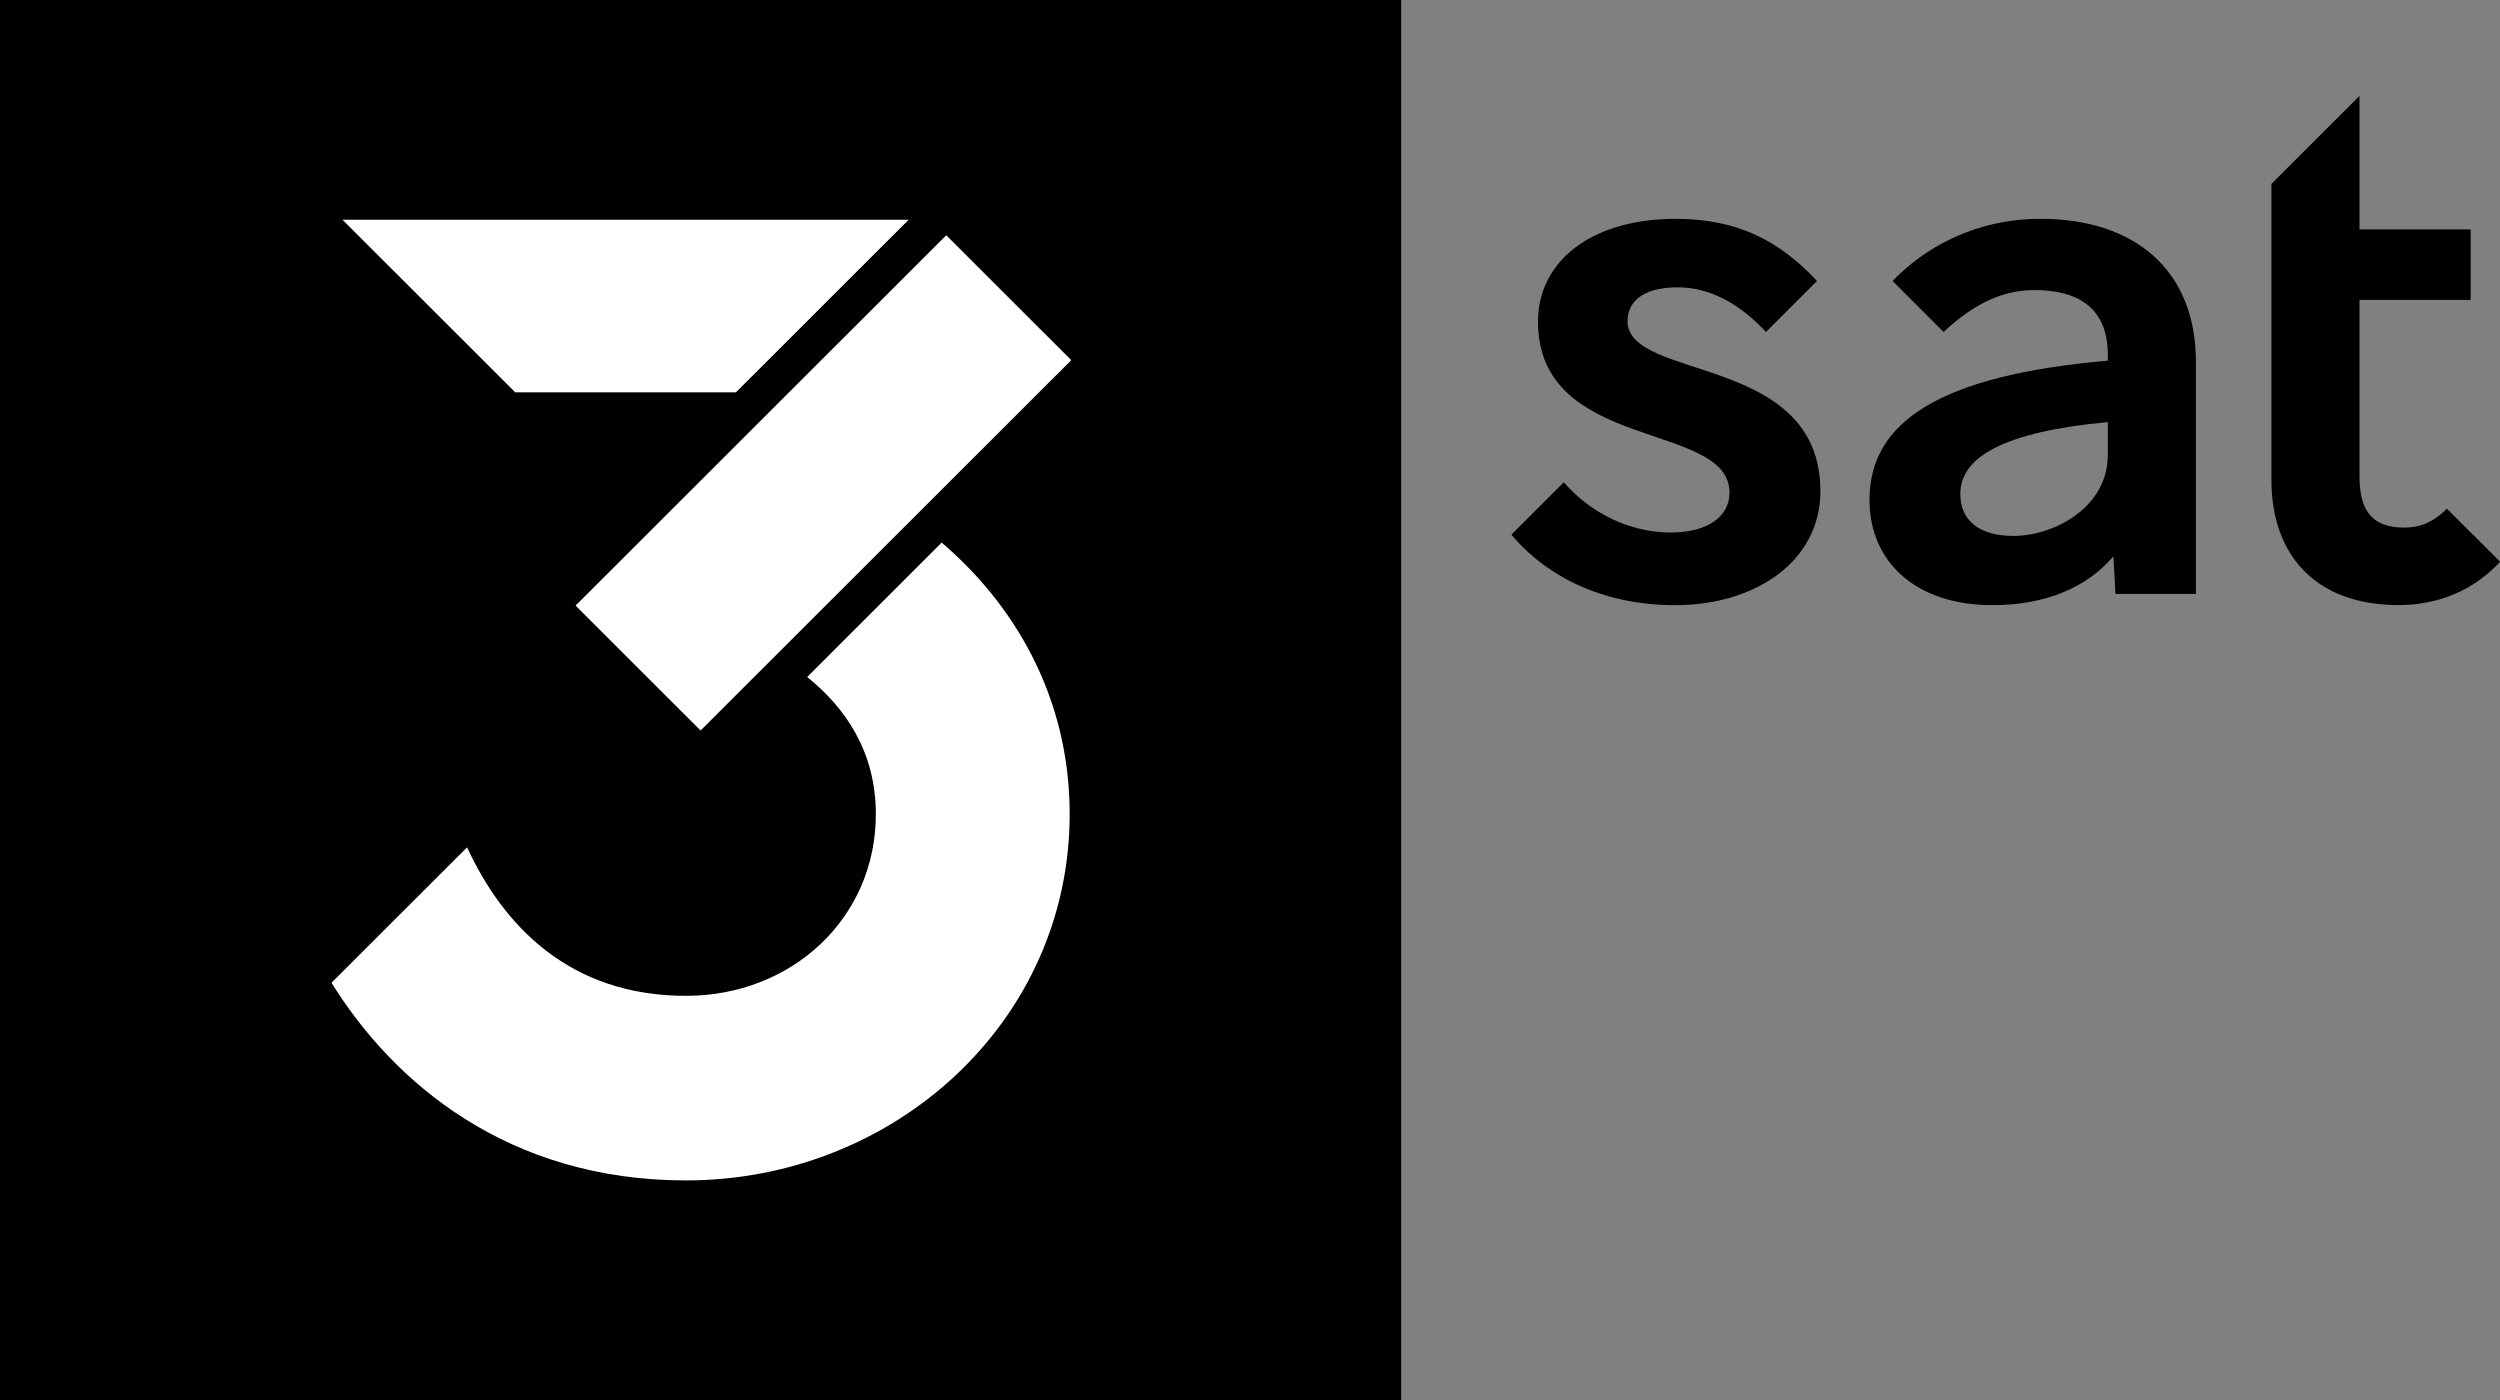 <?xml version="1.0" encoding="UTF-8"?><svg id="Ebene_1" xmlns="http://www.w3.org/2000/svg" xmlns:xlink="http://www.w3.org/1999/xlink" viewBox="0 0 300 168"><rect x="0" y="0" width="300" height="168" fill="#808080" stroke="none"/><defs><style>.cls-1,.cls-2,.cls-3{stroke-width:0px;}.cls-2{fill:none;}.cls-3{fill:#fff;}.cls-4{clip-path:url(#clippath);}</style><clipPath id="clippath"><rect class="cls-2" x="0" y="0" width="300" height="168"/></clipPath></defs><g class="cls-4"><path class="cls-1" d="M0,168h168.14V0H0v168ZM195.31,38.5c0-1.84,1.26-4.02,6.04-4.02,4.03,0,7.63,2.18,10.57,5.36l6.12-6.12c-4.45-4.78-9.48-7.46-16.95-7.46-10.15,0-16.53,5.11-16.53,12.32,0,15.76,22.98,11.9,22.98,20.54,0,2.85-2.6,4.78-7.05,4.78-5.03,0-9.73-2.43-12.83-6.03l-6.29,6.29c4.36,5.2,11.24,8.46,19.63,8.46,9.9,0,17.45-5.45,17.45-13.66,0-16.6-23.15-13.16-23.15-20.45M252.94,54.59c0,6.37-6.54,9.72-11.32,9.72-4.11,0-6.38-1.85-6.38-5.03,0-4.44,5.2-7.46,17.7-8.63v3.94ZM253.86,71.27h9.65v-27.83c0-11.15-7.47-17.18-18.62-17.18-8.14,0-14.17,3.69-17.78,7.46l6.12,6.12c3.77-3.52,7.21-5.03,10.9-5.03,5.2,0,8.81,2.09,8.81,7.8v.67c-20.22,1.76-28.6,7.38-28.6,16.68,0,7.54,5.62,12.66,14.76,12.66,6.29,0,11.32-2.09,14.51-5.87l.25,4.52ZM283.14,35.99h13.34v-8.46h-13.34V11.51l-10.57,10.56v35.54c0,8.8,5.12,15,15.27,15,3.53,0,8.31-1.01,12.17-5.2l-6.38-6.37c-1.85,1.85-3.52,2.27-5.12,2.27-4.2,0-5.37-2.43-5.37-6.2v-21.12Z"/><path class="cls-3" d="M56.05,101.68l-16.27,16.25c7.47,12.04,21.21,23.72,42.54,23.72,24.95,0,46.04-19.03,46.04-43.95,0-14.34-6.89-25.36-15.36-32.59l-16.14,16.13c4.49,3.61,8.24,8.86,8.24,16.46,0,12.52-10.12,21.8-22.78,21.8-13.98,0-21.93-8.43-26.27-17.82M88.31,47.08l20.73-20.71H41.1l20.73,20.71h26.48ZM128.55,43.22l-15-14.99-44.48,44.44,15,14.99,44.48-44.44Z"/></g></svg>